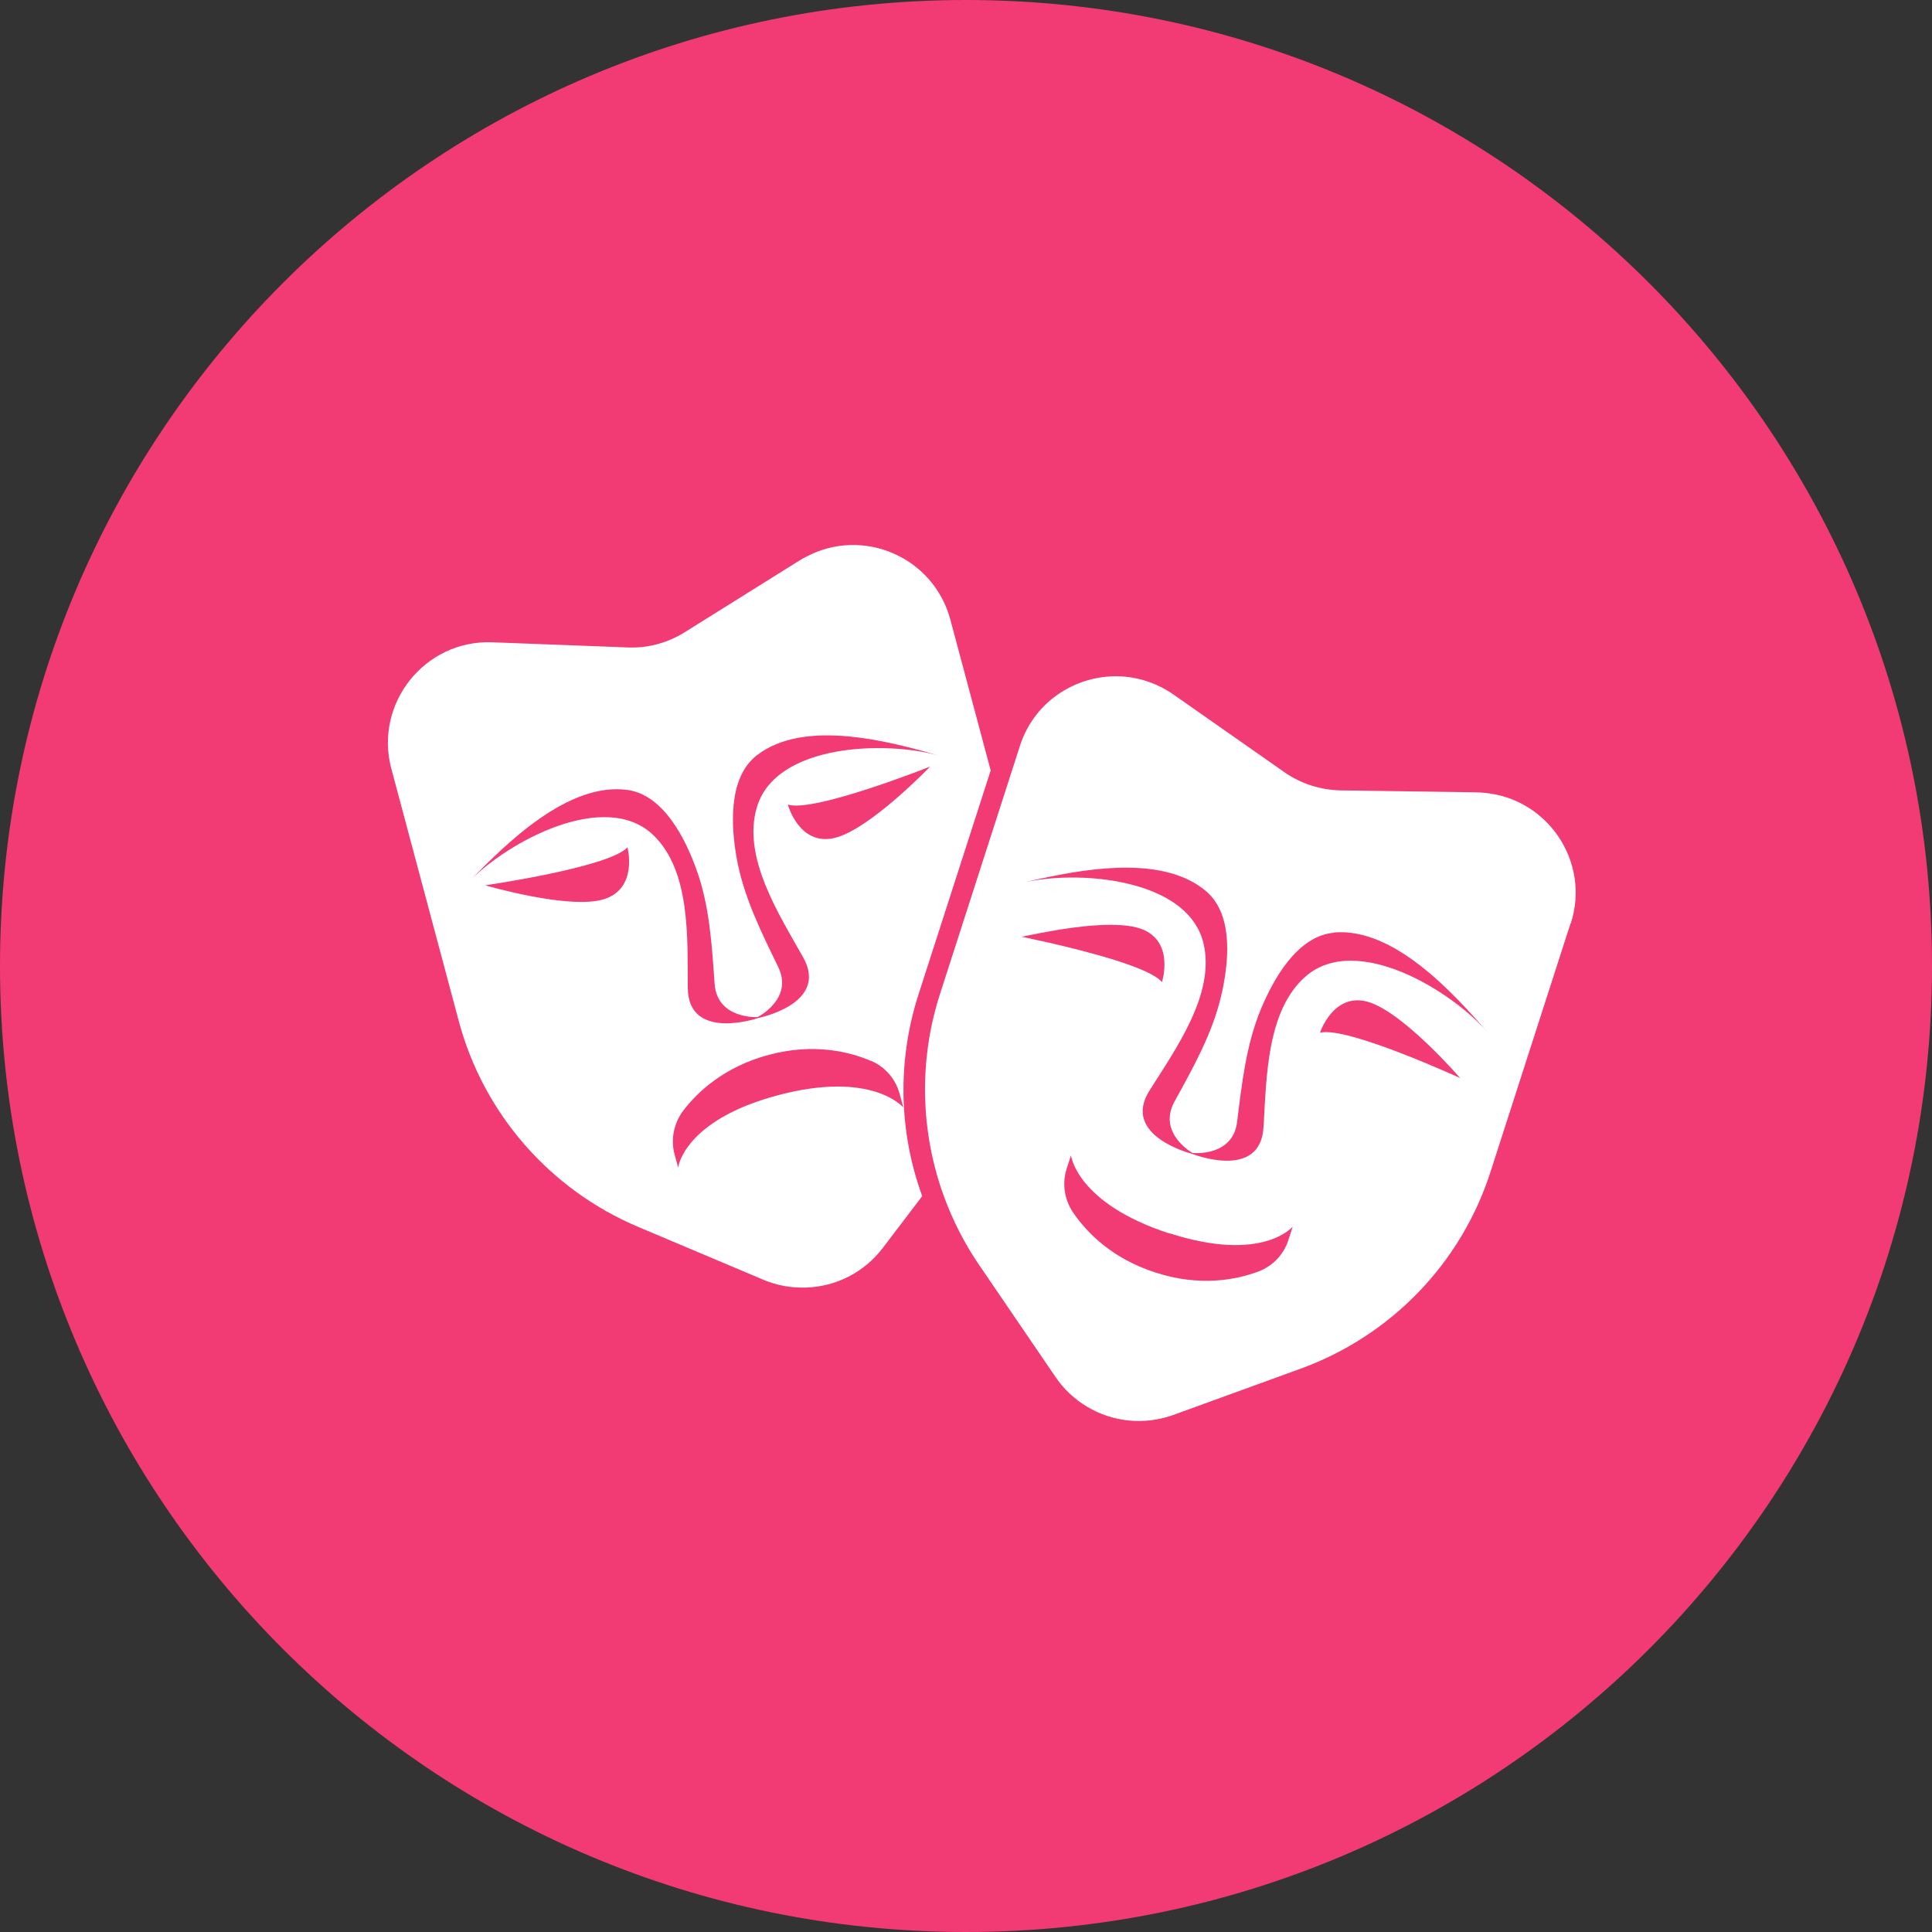 <?xml version="1.0" encoding="UTF-8"?>
<svg id="Layer_1" data-name="Layer 1" xmlns="http://www.w3.org/2000/svg" viewBox="0 0 900 900">
  <rect x="0" y="0" width="900" height="900" fill="#333333" stroke="none"/>
  <ellipse cx="435" cy="430.5" rx="389" ry="348.5" fill="rgb(255, 255, 255)">
        </ellipse>
  <defs>
        <style>
            .cls-1 {
        fill: #f23b74;
      }
        </style>
    </defs>
  <path class="cls-1" d="M 531.6 432.7 c -10.1 -3.7 -29.9 -1.2 -42.9 1.2 c -7.4 1.3 -12.7 2.5 -12.7 2.5 c 0 0 5.3 1.1 12.9 2.8 c 17.4 4 46.8 11.5 52.4 18.3 c 0 0 6.1 -19 -9.7 -24.8 Z"/>
  <path class="cls-1" d="M 405.7 494.2 c -10.1 -4.3 -26.7 -8.4 -47.6 -2.8 c -20.9 5.6 -33.3 17.4 -39.9 26.1 c -4.3 5.8 -5.8 13.2 -4 20.1 l 1.7 6.3 s 2.5 -22 46.5 -33.7 c 44 -11.7 58.4 5.7 58.4 5.7 l -1.7 -6.3 c -1.9 -7 -6.8 -12.7 -13.5 -15.5 Z"/>
  <path class="cls-1" d="M 352.9 474.3 s 33.6 -6.5 21.2 -28.4 c -11.3 -20.1 -28.5 -46.7 -21.5 -69.9 c 8.8 -29.6 60.1 -31.1 85.2 -23.9 c -23.3 -6.7 -63.1 -17.5 -85.3 -0.2 c -13.7 10.7 -11.8 34.1 -9.3 48 c 3.2 17.8 11.4 34.3 19.3 50.5 c 7.3 15 -9.6 23.4 -9.6 23.4 c 0 0 -18.8 1.1 -20 -15.5 c -1.3 -18 -2.3 -36.3 -8.5 -53.3 c -4.8 -13.4 -14.9 -34.6 -32 -37 c -27.8 -3.9 -57 25.3 -73.9 42.7 c 18.2 -18.8 63.3 -43 85.7 -21.8 c 17.6 16.7 16 48.3 16.2 71.3 c 0.2 25.1 32.6 14.1 32.6 14.1 Z"/>
  <path class="cls-1" d="M 367 374.8 s 5.2 19.3 21.6 15.6 c 16.4 -3.8 44.7 -33.3 44.7 -33.3 c 0 0 -54.3 21.6 -66.3 17.7 Z"/>
  <path class="cls-1" d="M 226 412.4 s 39.2 11.5 55.3 6.5 c 16.1 -5 11 -24.2 11 -24.2 c -8.5 9.4 -66.3 17.7 -66.3 17.7 Z"/>
  <path class="cls-1" d="M 544.8 574.6 c -43.3 -14 -45.9 -36.4 -45.9 -36.4 l -2 6.2 c -2.2 6.9 -1.1 14.3 2.9 20.3 c 6.2 9.1 17.9 21.5 38.5 28.1 c 20.6 6.7 37.4 3.4 47.7 -0.4 c 6.8 -2.5 12 -7.9 14.2 -14.8 l 2 -6.2 s -14 17.1 -57.4 3.1 Z"/>
  <path class="cls-1" d="M 621.4 434.5 c -17.3 1.5 -28.4 22.2 -33.9 35.3 c -7 16.7 -9 35 -11.2 52.8 c -2 16.5 -20.8 14.5 -20.8 14.5 c 0 0 -16.4 -9.2 -8.4 -23.9 c 8.7 -15.8 17.7 -31.8 21.8 -49.4 c 3.2 -13.8 6.3 -37.1 -6.9 -48.5 c -19 -16.4 -53.3 -11.2 -77.2 -6 c -2.8 0.6 -5.5 1.2 -8 1.8 c 2.5 -0.6 5.2 -1 8.1 -1.4 c 26.9 -3.5 69.1 2.4 75.7 29.6 c 5.7 23.5 -12.8 49.2 -25.1 68.7 c -13.4 21.2 19.8 29.5 19.8 29.5 c 0 0 31.8 12.7 33.3 -12.4 c 1.4 -23 1.4 -54.6 19.8 -70.4 c 23.5 -20.1 67.3 6.4 84.5 26.1 c -15.9 -18.2 -43.6 -48.9 -71.6 -46.4 Z"/>
  <path class="cls-1" d="M 450 0 C 201.5 0 0 201.5 0 450 s 201.5 450 450 450 s 450 -201.5 450 -450 S 698.5 0 450 0 Z M 411.2 581.4 c -8.8 11.5 -22 18 -35.8 18.4 c -6.6 0.2 -13.3 -0.9 -19.7 -3.6 l -58.5 -24.7 c -41.1 -17.4 -72 -52.8 -83.5 -95.9 l -31.4 -117.5 c -8.1 -30.4 15.6 -60.1 47 -58.9 l 63.1 2.4 c 9.4 0.4 18.6 -2.1 26.6 -7.1 l 53.6 -33.5 c 0.9 -0.6 1.9 -1.1 2.9 -1.6 c 26.3 -14.1 59.3 -0.1 67.2 29.2 l 18.8 70.3 l -33.7 104.6 c -9.9 30.9 -9.1 63.8 1.8 93.7 l -18.4 24.2 Z M 731.6 430.2 l -37.3 115.8 c -13.7 42.5 -46.3 76.2 -88.2 91.5 l -59.7 21.7 c -13.5 4.8 -28.1 3.2 -39.8 -3.8 c -0.1 0 -0.2 -0.1 -0.2 -0.1 c -5.7 -3.4 -10.7 -8 -14.6 -13.7 l -35.8 -52.5 c -6.9 -10.1 -12.3 -20.9 -16.4 -32.1 c -10.8 -29.9 -11.7 -62.8 -1.8 -93.7 l 33.7 -104.6 l 3.6 -11.2 c 7 -21.8 27.9 -34.1 48.8 -32.3 c 7.8 0.7 15.7 3.4 22.7 8.3 l 51.7 36.2 c 7.7 5.4 16.8 8.3 26.3 8.5 l 63.2 0.9 c 1.1 0 2.2 0.1 3.3 0.2 c 29.7 2.4 50 32.1 40.6 61 Z"/>
    <path class="cls-1" d="M 637.3 466.7 c -16.2 -4.6 -22.4 14.4 -22.4 14.4 c 12.2 -3.3 65.3 21.1 65.3 21.1 c 0 0 -26.7 -30.9 -43 -35.5 Z"/>
</svg>